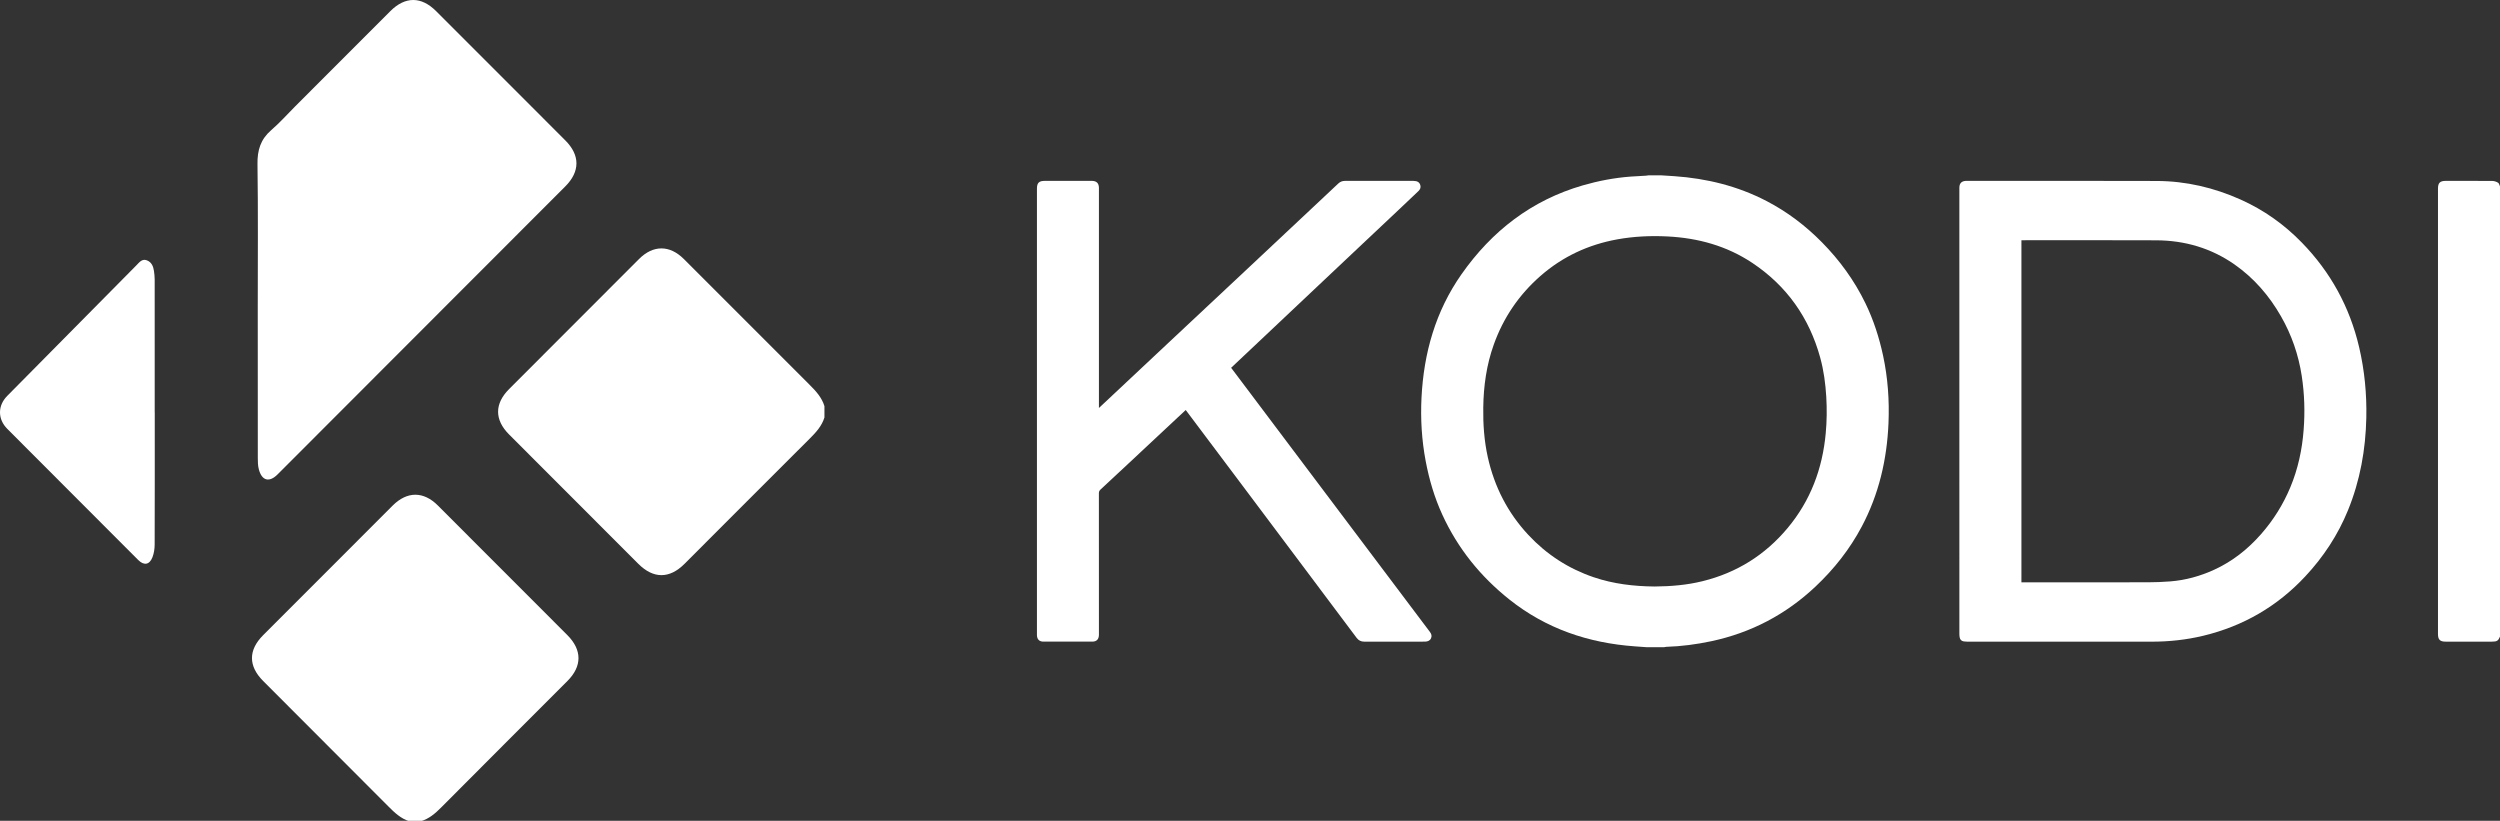 <?xml version="1.0" encoding="utf-8"?>
<svg version="1.1" viewBox="0 0 600 197" xmlns="http://www.w3.org/2000/svg">
  <rect x="0" y="0" width="600" height="197" fill="#333333" stroke="none"/>
  <g>
    <path id="path7" d="M 398.781 42.086 C 399.793 42.149 400.808 42.212 401.823 42.281 C 409.597 42.819 417.033 44.645 423.978 48.251 C 428.939 50.831 433.338 54.17 437.263 58.149 C 441.524 62.473 445.05 67.317 447.701 72.782 C 449.65 76.797 451.002 81.004 451.942 85.358 C 453.086 90.697 453.464 96.103 453.239 101.538 C 452.872 110.264 450.942 118.601 446.828 126.363 C 443.96 131.78 440.218 136.531 435.768 140.732 C 428.63 147.471 420.267 151.867 410.657 153.903 C 407.102 154.654 403.519 155.128 399.883 155.242 C 399.721 155.248 399.556 155.296 399.393 155.323 L 395.117 155.323 C 394.186 155.254 393.255 155.191 392.331 155.122 C 381.205 154.317 371.049 150.882 362.247 143.876 C 355.302 138.351 349.86 131.609 346.152 123.513 C 344.266 119.402 343.002 115.09 342.161 110.649 C 341.212 105.625 340.909 100.553 341.161 95.457 C 341.698 84.731 344.524 74.713 350.749 65.836 C 358.034 55.452 367.556 48.065 379.853 44.495 C 383.601 43.407 387.421 42.681 391.316 42.383 C 392.553 42.287 393.787 42.239 395.021 42.164 C 395.225 42.152 395.424 42.113 395.625 42.086 L 398.781 42.086 L 398.781 42.086 Z M 397.09 140.762 C 401.045 140.732 404.871 140.408 408.627 139.48 C 416.804 137.462 423.606 133.219 429.011 126.751 C 434.531 120.15 437.398 112.478 438.176 103.973 C 438.446 101.064 438.476 98.148 438.305 95.229 C 438.113 92.061 437.699 88.926 436.858 85.86 C 434.233 76.289 428.858 68.653 420.6 63.128 C 414.423 58.999 407.51 57.11 400.141 56.743 C 396.114 56.545 392.108 56.728 388.135 57.449 C 381.196 58.71 375.022 61.575 369.701 66.236 C 364.542 70.758 360.809 76.25 358.503 82.71 C 356.752 87.595 356.055 92.655 355.983 97.82 C 355.923 101.832 356.205 105.82 357.076 109.742 C 358.659 116.82 361.842 123.066 366.809 128.387 C 371.193 133.087 376.409 136.465 382.481 138.534 C 387.253 140.159 392.18 140.711 397.09 140.762" style="fill-opacity: 1; fill: rgb(255, 255, 255);"/>
    <path id="path9" d="M 600 152.777 C 599.583 153.789 599.262 153.993 598.118 153.993 C 594.385 153.993 590.652 153.996 586.914 153.993 C 585.598 153.993 585.115 153.504 585.115 152.182 L 585.115 45.263 C 585.115 43.891 585.598 43.41 586.992 43.41 C 590.724 43.41 594.46 43.398 598.19 43.431 C 598.652 43.434 599.154 43.618 599.55 43.861 C 599.787 44.008 599.856 44.428 600 44.732 L 600 152.777 L 600 152.777 Z" style="fill-opacity: 1; fill: rgb(255, 255, 255);"/>
    <path id="path11" d="M 295.471 88.268 C 297.354 90.77 299.219 93.247 301.087 95.727 C 305.042 100.982 308.993 106.238 312.951 111.499 C 318.038 118.261 323.125 125.021 328.212 131.78 C 333.2 138.408 338.179 145.032 343.173 151.654 C 343.545 152.14 343.704 152.636 343.44 153.203 C 343.17 153.774 342.647 153.96 342.059 153.99 C 341.788 154.008 341.518 153.993 341.245 153.993 C 336.647 153.993 332.047 153.99 327.446 153.999 C 326.66 153.999 326.083 153.735 325.588 153.083 C 316.915 141.489 308.222 129.907 299.531 118.324 C 294.597 111.748 289.658 105.169 284.721 98.595 C 284.682 98.541 284.634 98.493 284.565 98.409 C 283.964 98.967 283.37 99.523 282.778 100.073 C 278.772 103.817 274.772 107.559 270.769 111.303 C 268.565 113.363 266.358 115.426 264.139 117.474 C 263.851 117.736 263.733 118 263.733 118.39 C 263.745 129.588 263.742 140.792 263.742 151.993 C 263.742 152.125 263.745 152.263 263.742 152.401 C 263.712 153.425 263.19 153.984 262.166 153.99 C 258.244 154.002 254.325 153.999 250.404 153.99 C 249.41 153.984 248.887 153.425 248.866 152.425 C 248.863 152.311 248.866 152.188 248.866 152.071 L 248.866 45.362 L 248.866 45.257 C 248.866 43.909 249.352 43.413 250.695 43.413 C 254.274 43.413 257.857 43.413 261.436 43.413 C 261.673 43.413 261.911 43.404 262.151 43.413 C 263.187 43.462 263.697 43.972 263.742 45.005 C 263.749 45.158 263.742 45.311 263.742 45.461 L 263.742 97.193 L 263.742 97.91 C 264.631 97.079 265.433 96.337 266.229 95.586 C 270.958 91.151 275.679 86.713 280.412 82.28 C 286.613 76.47 292.817 70.659 299.021 64.848 C 304.219 59.975 309.414 55.095 314.609 50.221 C 316.798 48.164 318.993 46.116 321.179 44.053 C 321.633 43.624 322.155 43.413 322.777 43.413 C 328.26 43.413 333.741 43.413 339.224 43.413 C 340.158 43.413 340.686 43.753 340.882 44.452 C 341.044 45.029 340.821 45.476 340.419 45.864 C 338.831 47.371 337.248 48.879 335.656 50.38 C 332.84 53.035 330.02 55.683 327.206 58.338 C 323.299 62.014 319.402 65.689 315.504 69.371 C 311.507 73.142 307.513 76.92 303.513 80.689 C 300.853 83.208 298.183 85.716 295.471 88.268" style="fill-opacity: 1; fill: rgb(255, 255, 255);"/>
    <path id="path13" d="M 470.247 98.715 L 470.247 45.458 C 470.247 45.305 470.247 45.152 470.25 44.999 C 470.268 43.996 470.779 43.471 471.776 43.413 C 471.845 43.41 471.911 43.413 471.974 43.413 C 487.202 43.413 502.427 43.377 517.651 43.434 C 524.651 43.459 531.351 45.032 537.744 47.894 C 543.305 50.38 548.188 53.846 552.431 58.209 C 559.347 65.311 563.941 73.686 566.197 83.349 C 567.497 88.914 568.034 94.547 567.917 100.244 C 567.755 107.901 566.425 115.333 563.524 122.45 C 561.104 128.387 557.632 133.663 553.257 138.342 C 546.552 145.528 538.396 150.251 528.846 152.567 C 524.723 153.564 520.549 154.008 516.306 154.002 C 501.562 153.984 486.811 153.996 472.061 153.993 C 471.809 153.993 471.554 153.975 471.307 153.939 C 470.758 153.852 470.421 153.525 470.325 152.981 C 470.274 152.699 470.25 152.41 470.25 152.125 C 470.247 134.321 470.247 116.52 470.247 98.715 M 485.142 139.762 L 485.799 139.762 C 495.712 139.762 505.622 139.771 515.534 139.75 C 517.312 139.747 519.096 139.672 520.867 139.537 C 524.549 139.246 528.06 138.27 531.417 136.729 C 535.804 134.723 539.492 131.795 542.669 128.177 C 545.627 124.811 547.966 121.06 549.69 116.925 C 551.524 112.523 552.509 107.931 552.873 103.181 C 553.209 98.85 553.074 94.538 552.422 90.247 C 551.647 85.175 549.999 80.391 547.449 75.935 C 544.618 70.98 540.96 66.737 536.266 63.458 C 530.645 59.533 524.33 57.707 517.516 57.674 C 506.91 57.623 496.298 57.659 485.691 57.656 L 485.142 57.656 L 485.142 139.762 L 485.142 139.762 Z" style="fill-opacity: 1; fill: rgb(255, 255, 255);"/>
    <path id="path17" d="M 197.867 100.193 C 197.228 102.262 195.828 103.778 194.33 105.274 C 184.294 115.273 174.292 125.309 164.274 135.333 C 160.664 138.942 156.809 138.933 153.187 135.309 C 142.848 124.961 132.512 114.619 122.179 104.271 C 118.659 100.748 118.662 96.898 122.191 93.37 C 132.581 82.959 142.974 72.557 153.37 62.158 C 156.751 58.773 160.727 58.77 164.109 62.155 C 174.183 72.232 184.246 82.325 194.342 92.388 C 195.84 93.881 197.234 95.4 197.867 97.475 L 197.867 100.193 L 197.867 100.193 Z" style="fill-opacity: 1; fill: rgb(255, 255, 255);"/>
    <path id="path19" d="M 98.237 197.103 C 96.174 196.448 94.681 195.022 93.195 193.526 C 83.201 183.482 73.177 173.467 63.162 163.44 C 59.58 159.855 59.577 156.026 63.15 152.449 C 73.517 142.077 83.88 131.702 94.246 121.333 C 97.693 117.883 101.642 117.871 105.068 121.303 C 115.434 131.672 125.797 142.047 136.16 152.419 C 139.719 155.987 139.731 159.894 136.184 163.434 C 126.086 173.551 115.969 183.65 105.891 193.785 C 104.447 195.229 102.963 196.535 100.954 197.103 L 98.237 197.103 L 98.237 197.103 Z" style="fill-opacity: 1; fill: rgb(255, 255, 255);"/>
    <path id="path21" d="M 61.862 73.98 C 61.862 62.446 61.964 50.909 61.796 39.381 C 61.748 36.044 62.544 33.438 65.093 31.234 C 67.141 29.462 68.958 27.417 70.88 25.492 C 78.477 17.886 86.075 10.282 93.675 2.679 C 97.249 -0.895 101.104 -0.892 104.675 2.679 C 115.014 13.021 125.35 23.363 135.686 33.705 C 139.238 37.26 139.232 41.167 135.683 44.723 C 123.461 56.963 111.233 69.2 99.005 81.433 C 88.21 92.247 77.414 103.054 66.616 113.859 C 64.613 115.862 62.841 115.396 62.114 112.619 C 61.892 111.76 61.874 110.832 61.874 109.934 C 61.856 97.95 61.862 85.965 61.862 73.98" style="fill-opacity: 1; fill: rgb(255, 255, 255);"/>
    <path id="path23" d="M 37.142 98.97 C 37.142 109.55 37.157 120.138 37.118 130.72 C 37.112 131.726 36.956 132.792 36.596 133.723 C 35.89 135.561 34.563 135.789 33.175 134.405 C 28.308 129.546 23.455 124.672 18.596 119.805 C 12.981 114.18 7.362 108.556 1.75 102.928 C -0.575 100.595 -0.584 97.364 1.729 95.022 C 12.068 84.568 22.407 74.115 32.749 63.662 C 33.434 62.974 34.079 62.035 35.241 62.476 C 36.352 62.893 36.791 63.896 36.947 65.007 C 37.046 65.695 37.124 66.395 37.124 67.091 C 37.136 77.719 37.13 88.343 37.13 98.97 L 37.142 98.97 Z" style="fill-opacity: 1; fill: rgb(255, 255, 255);"/>
  </g>
</svg>